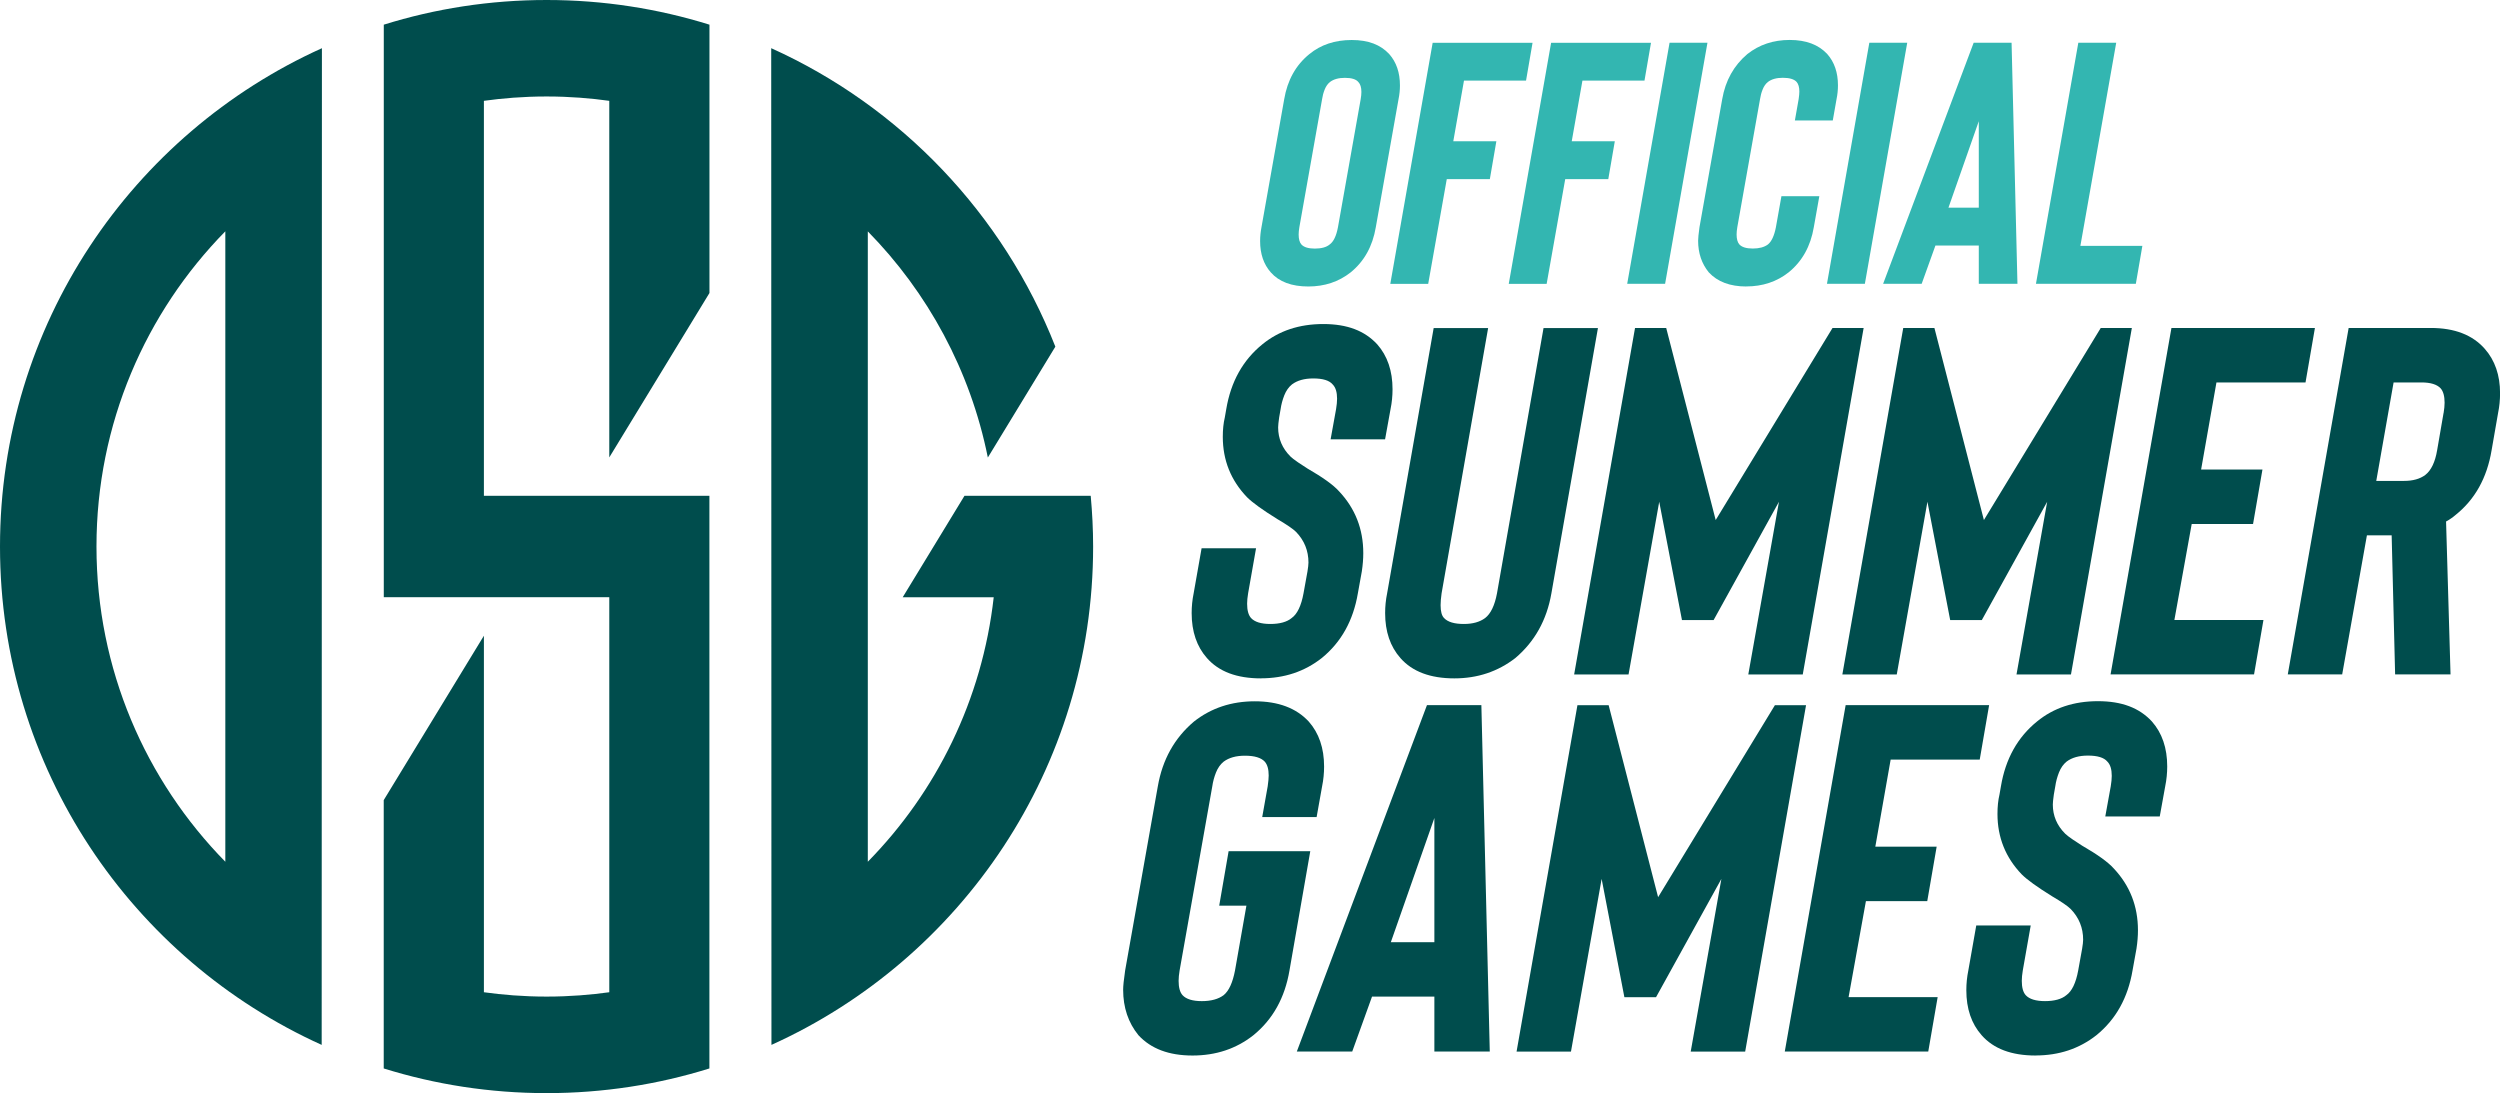 <?xml version="1.0" encoding="UTF-8"?> <svg xmlns="http://www.w3.org/2000/svg" id="Livello_2" viewBox="0 0 425.5 186.05"><defs><style>.cls-1{fill:#33b6b1;}.cls-2{fill:#004d4d;}</style></defs><g id="Livello_1-2"><path class="cls-2" d="M120.74,84.39v97.46c-8.75,2.73-18.06,4.2-27.71,4.2s-18.96-1.47-27.72-4.2v-45.67l17.05-27.98v60.68c3.1.43,6.69.74,10.67.74s7.57-.31,10.67-.74v-67.24h-38.38V4.2c8.75-2.73,18.06-4.2,27.71-4.2s18.96,1.47,27.72,4.2v45.67l-17.05,27.98V17.16c-3.1-.43-6.69-.74-10.67-.74s-7.57.31-10.67.74v67.23h38.38Z"></path><path class="cls-2" d="M54.8,8.2C22.49,22.78,0,55.28,0,93.03s22.47,70.22,54.75,84.81l.04-169.64ZM38.35,146.67c-13.56-13.82-21.93-32.75-21.93-53.65s8.37-39.83,21.93-53.65v107.29Z"></path><path class="cls-2" d="M185.64,84.39c.26,2.85.41,5.73.41,8.64,0,37.73-22.47,70.22-54.75,84.81l-.04-169.64c22.03,9.94,39.48,28.22,48.36,50.8l-11.49,18.87c-2.98-14.83-10.23-28.1-20.43-38.49v107.29c11.67-11.89,19.47-27.57,21.43-45.02h-15.49l10.51-17.26h21.49Z"></path><path class="cls-2" d="M214.61,115.46c-4.1,0-7.16-1.15-9.18-3.45-1.74-1.96-2.61-4.52-2.61-7.66,0-1.12.11-2.25.34-3.37l1.35-7.66h9.27l-1.35,7.66c-.11.67-.17,1.26-.17,1.77,0,1.12.22,1.94.67,2.44.62.67,1.71,1.01,3.29,1.01s2.83-.34,3.62-1.01c.95-.67,1.63-2.08,2.02-4.21l.67-3.71c.11-.67.17-1.18.17-1.52,0-2.02-.7-3.76-2.11-5.22-.51-.51-1.57-1.23-3.2-2.19-2.53-1.57-4.24-2.81-5.14-3.71-2.75-2.86-4.13-6.29-4.13-10.28,0-1.23.11-2.33.34-3.29l.25-1.43c.78-4.66,2.83-8.34,6.15-11.03,2.81-2.3,6.26-3.45,10.36-3.45s7.05,1.15,9.18,3.45c1.74,1.97,2.61,4.52,2.61,7.66,0,1.12-.11,2.25-.34,3.37l-.93,5.14h-9.27l.93-5.14c.11-.67.17-1.26.17-1.77,0-1.12-.25-1.94-.76-2.44-.56-.67-1.66-1.01-3.29-1.01-1.52,0-2.72.34-3.62,1.01-.56.45-1,1.07-1.31,1.85-.31.79-.52,1.57-.63,2.36l-.25,1.43c-.11.79-.17,1.35-.17,1.68,0,1.91.7,3.57,2.11,4.97.22.22.65.55,1.26.97.62.42,1.15.77,1.6,1.05,2.64,1.52,4.43,2.81,5.39,3.88,2.75,2.92,4.13,6.43,4.13,10.53,0,.96-.08,1.99-.25,3.12l-.67,3.71c-.79,4.66-2.84,8.34-6.15,11.03-2.92,2.3-6.37,3.45-10.36,3.45Z"></path><path class="cls-2" d="M247.54,115.46c-4.1,0-7.16-1.15-9.18-3.45-1.74-1.96-2.61-4.52-2.61-7.66,0-1.12.11-2.25.34-3.37l7.92-45.14h9.27l-7.92,45.14c-.11.79-.17,1.46-.17,2.02,0,1.07.2,1.8.59,2.19.62.67,1.74,1.01,3.37,1.01,1.52,0,2.72-.34,3.62-1.01.95-.73,1.63-2.13,2.02-4.21l7.92-45.14h9.26l-7.92,45.14c-.79,4.55-2.84,8.23-6.15,11.03-2.98,2.3-6.43,3.45-10.36,3.45Z"></path><path class="cls-2" d="M311.88,55.83h5.31l-10.36,58.96h-9.27l5.22-29.39-11.12,20.13h-5.39l-3.87-20.13-5.22,29.39h-9.26l10.36-58.96h5.31l8.42,32.68,19.88-32.68Z"></path><path class="cls-2" d="M357.53,55.83h5.31l-10.36,58.96h-9.27l5.22-29.39-11.12,20.13h-5.39l-3.87-20.13-5.22,29.39h-9.26l10.36-58.96h5.31l8.42,32.68,19.88-32.68Z"></path><path class="cls-2" d="M392.4,65.09h-15.16l-2.61,14.82h10.44l-1.6,9.27h-10.44l-2.95,16.34h15.16l-1.6,9.26h-24.42l10.36-58.96h24.42l-1.6,9.27Z"></path><path class="cls-2" d="M417.08,114.78h-9.43l-.59-23.67h-4.21l-4.21,23.67h-9.26l10.36-58.96h13.98c4.04,0,7.1,1.18,9.18,3.54,1.74,1.97,2.61,4.49,2.61,7.58,0,1.12-.11,2.25-.34,3.37l-1.1,6.32c-.79,4.72-2.84,8.39-6.15,11.03-.45.39-.98.76-1.6,1.1l.76,26.02ZM415.9,70.31c.11-.67.17-1.26.17-1.77,0-1.12-.23-1.94-.67-2.44-.62-.67-1.71-1.01-3.29-1.01h-4.72l-2.95,16.76h4.72c1.52,0,2.72-.34,3.62-1.01,1.01-.79,1.68-2.19,2.02-4.21l1.09-6.32Z"></path><path class="cls-2" d="M202.95,179.65c-3.99,0-7.05-1.15-9.18-3.45-1.74-2.13-2.61-4.72-2.61-7.75,0-.62.11-1.71.34-3.28l5.56-31.33c.79-4.55,2.83-8.22,6.15-11.03,2.92-2.3,6.37-3.45,10.36-3.45s7.05,1.15,9.18,3.45c1.74,1.97,2.61,4.52,2.61,7.66,0,1.12-.11,2.25-.34,3.37l-.93,5.22h-9.26l.93-5.22c.11-.78.17-1.4.17-1.85,0-1.07-.22-1.85-.67-2.36-.62-.67-1.74-1.01-3.37-1.01-1.52,0-2.72.34-3.62,1.01-.56.45-1,1.07-1.31,1.85-.31.79-.52,1.57-.63,2.36l-5.56,31.33c-.11.67-.17,1.26-.17,1.77,0,1.12.22,1.94.67,2.44.62.67,1.71,1.01,3.28,1.01s2.81-.34,3.71-1.01c.9-.73,1.54-2.13,1.94-4.21l1.94-11.03h-4.63l1.6-9.27h13.9l-3.54,20.3c-.79,4.66-2.84,8.34-6.15,11.03-2.92,2.3-6.37,3.45-10.36,3.45Z"></path><path class="cls-2" d="M244.13,178.97v-9.35h-10.61l-3.37,9.35h-9.43l22.15-58.96h9.26l1.43,58.96h-9.43ZM236.72,160.36h7.41v-21.14l-7.41,21.14Z"></path><path class="cls-2" d="M302.08,120.02h5.31l-10.36,58.96h-9.27l5.22-29.39-11.12,20.13h-5.39l-3.87-20.13-5.22,29.39h-9.26l10.36-58.96h5.31l8.42,32.68,19.88-32.68Z"></path><path class="cls-2" d="M336.95,129.28h-15.16l-2.61,14.82h10.44l-1.6,9.27h-10.44l-2.95,16.34h15.16l-1.6,9.26h-24.42l10.36-58.96h24.42l-1.6,9.27Z"></path><path class="cls-2" d="M346.46,179.65c-4.1,0-7.16-1.15-9.18-3.45-1.74-1.96-2.61-4.52-2.61-7.66,0-1.12.11-2.25.34-3.37l1.35-7.66h9.27l-1.35,7.66c-.11.67-.17,1.26-.17,1.77,0,1.12.22,1.94.67,2.44.62.67,1.71,1.01,3.29,1.01s2.83-.34,3.62-1.01c.95-.67,1.63-2.08,2.02-4.21l.67-3.71c.11-.67.17-1.18.17-1.52,0-2.02-.7-3.76-2.11-5.22-.51-.51-1.57-1.23-3.2-2.19-2.53-1.57-4.24-2.81-5.14-3.71-2.75-2.86-4.13-6.29-4.13-10.28,0-1.23.11-2.33.34-3.29l.25-1.43c.78-4.66,2.83-8.34,6.15-11.03,2.81-2.3,6.26-3.45,10.36-3.45s7.05,1.15,9.18,3.45c1.74,1.97,2.61,4.52,2.61,7.66,0,1.12-.11,2.25-.34,3.37l-.93,5.14h-9.27l.93-5.14c.11-.67.17-1.26.17-1.77,0-1.12-.25-1.94-.76-2.44-.56-.67-1.66-1.01-3.29-1.01-1.52,0-2.72.34-3.62,1.01-.56.45-1,1.07-1.31,1.85-.31.79-.52,1.57-.63,2.36l-.25,1.43c-.11.79-.17,1.35-.17,1.68,0,1.91.7,3.57,2.11,4.97.22.22.65.55,1.26.97.62.42,1.15.77,1.6,1.05,2.64,1.52,4.43,2.81,5.39,3.88,2.75,2.92,4.13,6.43,4.13,10.53,0,.96-.08,1.99-.25,3.12l-.67,3.71c-.79,4.66-2.84,8.34-6.15,11.03-2.92,2.3-6.37,3.45-10.36,3.45Z"></path><path class="cls-1" d="M222.68,48.76c-2.85,0-4.98-.8-6.39-2.4-1.21-1.37-1.82-3.14-1.82-5.33,0-.78.08-1.56.23-2.34l3.87-21.8c.55-3.24,1.97-5.8,4.28-7.68,1.95-1.6,4.36-2.4,7.21-2.4s4.9.8,6.39,2.4c1.21,1.37,1.82,3.14,1.82,5.33,0,.78-.08,1.56-.24,2.34l-3.87,21.8c-.55,3.24-1.97,5.8-4.28,7.68-2.03,1.6-4.44,2.4-7.21,2.4ZM228.89,13.25c-1.05,0-1.9.23-2.52.7-.39.31-.69.74-.91,1.29-.22.55-.36,1.09-.44,1.64l-3.87,21.8c-.08.47-.12.88-.12,1.23,0,.78.16,1.35.47,1.7.43.47,1.19.7,2.29.7s1.97-.23,2.52-.7c.66-.47,1.13-1.45,1.41-2.93l3.87-21.8c.08-.47.12-.88.12-1.23,0-.78-.18-1.35-.53-1.7-.39-.47-1.15-.7-2.29-.7Z"></path><path class="cls-1" d="M259.72,13.72h-10.55l-1.82,10.32h7.33l-1.11,6.45h-7.33l-3.16,17.82h-6.45l7.21-41.03h17l-1.11,6.45Z"></path><path class="cls-1" d="M279.88,13.72h-10.55l-1.82,10.32h7.33l-1.11,6.45h-7.33l-3.16,17.82h-6.45l7.21-41.03h17l-1.11,6.45Z"></path><path class="cls-1" d="M276.95,48.3l7.21-41.03h6.45l-7.21,41.03h-6.45Z"></path><path class="cls-1" d="M297.23,48.76c-2.78,0-4.9-.8-6.39-2.4-1.21-1.48-1.82-3.28-1.82-5.39,0-.43.08-1.19.23-2.29l3.87-21.8c.55-3.17,1.97-5.72,4.28-7.68,2.03-1.6,4.43-2.4,7.21-2.4s4.9.8,6.39,2.4c1.21,1.37,1.82,3.14,1.82,5.33,0,.78-.08,1.56-.24,2.34l-.64,3.63h-6.45l.64-3.63c.08-.55.12-.98.12-1.29,0-.74-.16-1.29-.47-1.64-.43-.47-1.21-.7-2.35-.7-1.05,0-1.9.23-2.52.7-.39.31-.69.74-.91,1.29-.22.55-.36,1.09-.44,1.64l-3.87,21.8c-.08.47-.12.88-.12,1.23,0,.78.16,1.35.47,1.7.43.47,1.19.7,2.29.7s1.95-.23,2.58-.7c.62-.51,1.07-1.48,1.35-2.93l.94-5.28h6.45l-.94,5.28c-.55,3.24-1.97,5.8-4.28,7.68-2.03,1.6-4.44,2.4-7.21,2.4Z"></path><path class="cls-1" d="M310.95,48.3l7.21-41.03h6.45l-7.21,41.03h-6.45Z"></path><path class="cls-1" d="M336.79,48.3v-6.51h-7.38l-2.34,6.51h-6.56l15.41-41.03h6.45l1,41.03h-6.56ZM331.63,35.34h5.16v-14.71l-5.16,14.71Z"></path><path class="cls-1" d="M346.52,48.3l7.21-41.03h6.45l-6.1,34.58h10.55l-1.11,6.45h-17Z"></path></g></svg> 